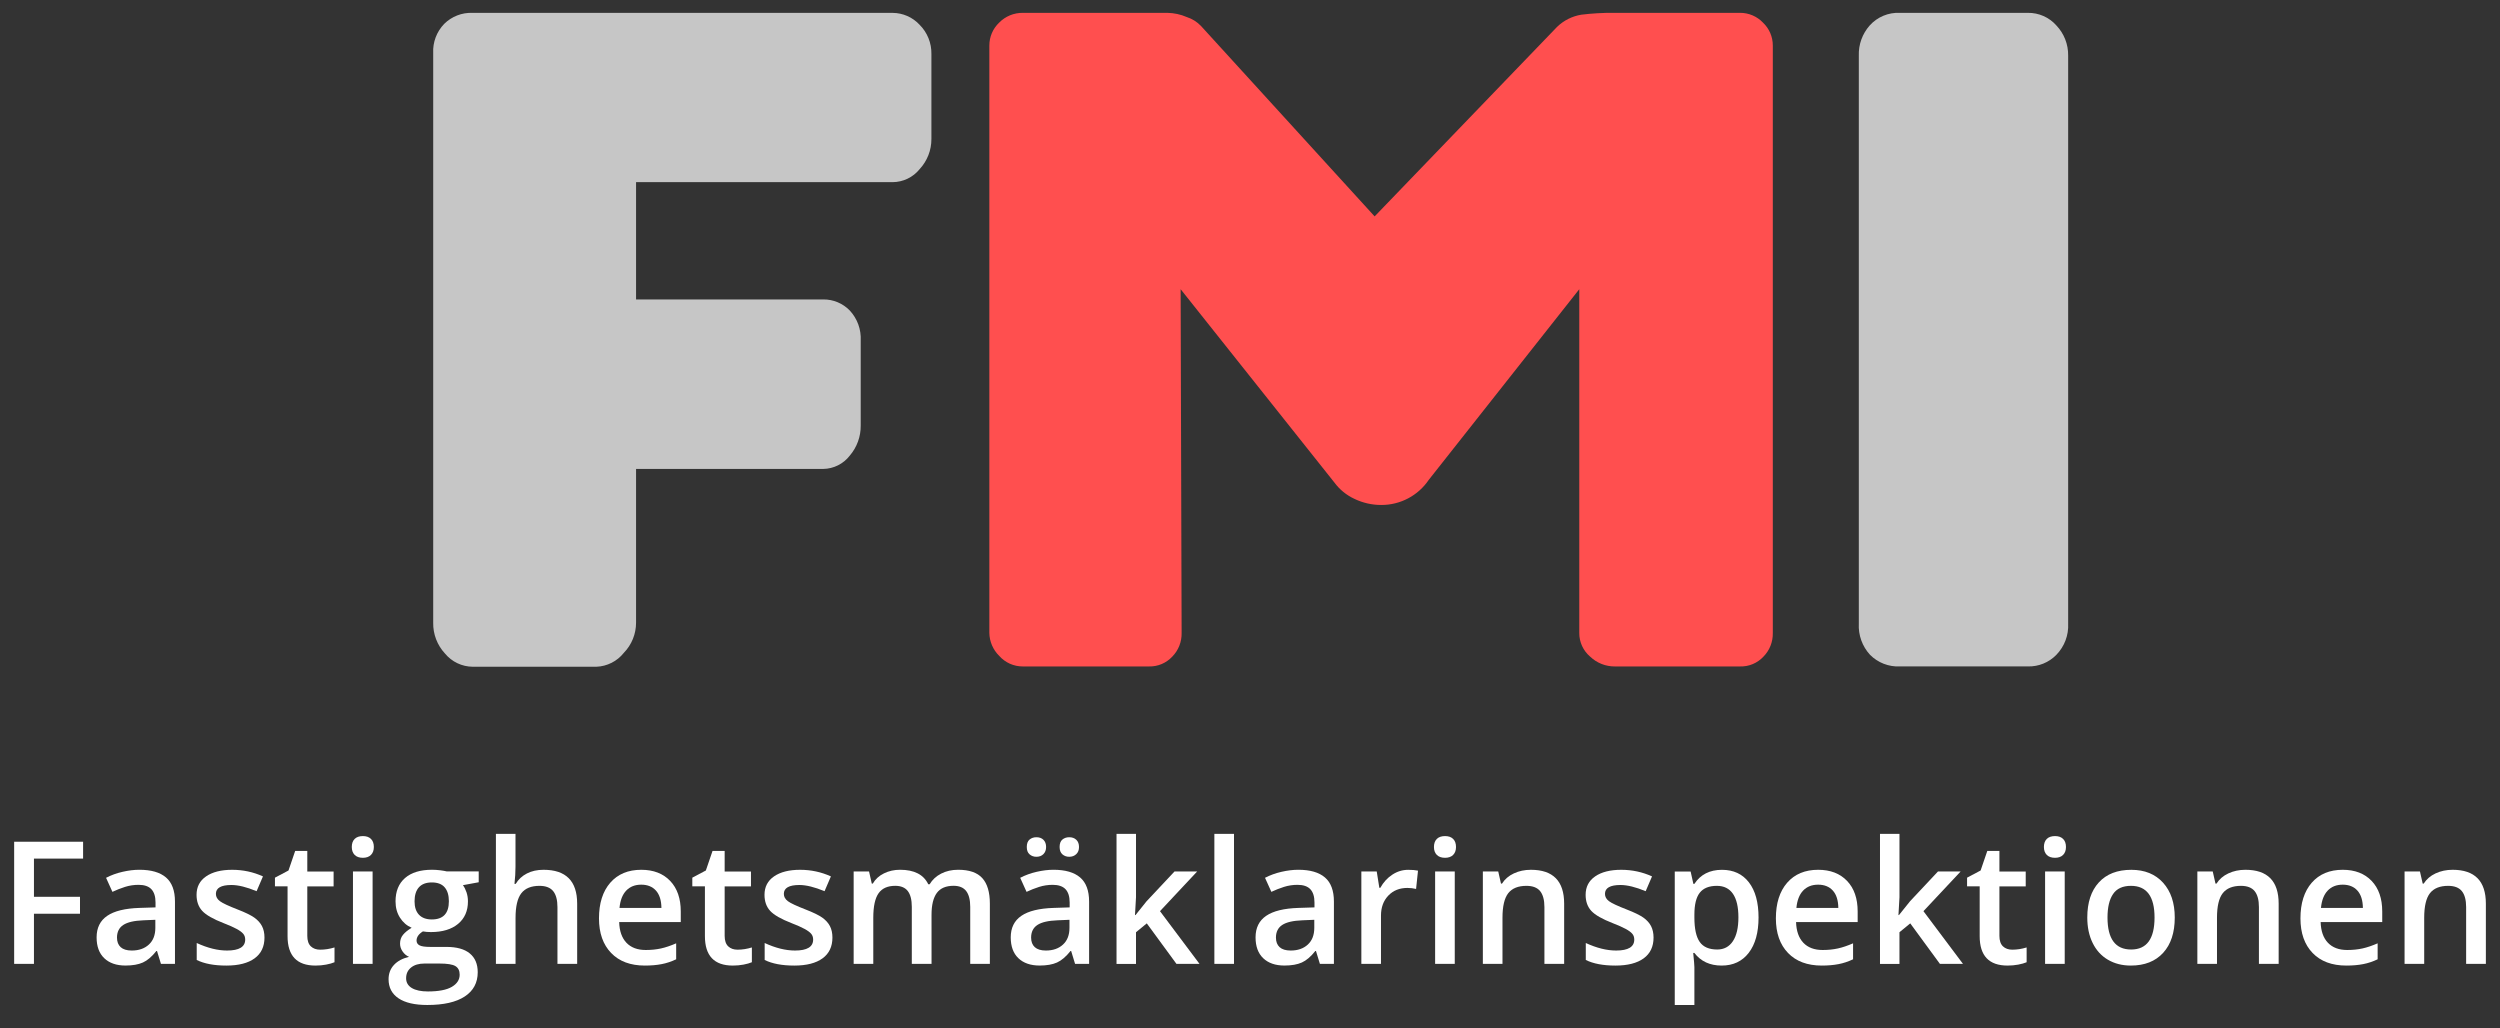 <svg xmlns="http://www.w3.org/2000/svg" xmlns:xlink="http://www.w3.org/1999/xlink" id="Ny_logo" x="0px" y="0px" viewBox="0 0 936 385" style="enable-background:new 0 0 936 385;" xml:space="preserve"><rect x="0" y="0" width="936" height="385" fill="#333333" stroke="none"/><g>	<path d="M12.71,360.88H5.3v-45.74h25.81v6.32H12.71v14.3h17.24v6.35H12.71V360.88z" style="fill:#fff;"></path>	<path d="M60.26,360.88l-1.47-4.82h-0.25c-1.67,2.11-3.35,3.54-5.04,4.3c-1.69,0.76-3.86,1.14-6.51,1.14c-3.4,0-6.05-0.92-7.96-2.75  c-1.91-1.83-2.86-4.43-2.86-7.79c0-3.57,1.32-6.26,3.97-8.07c2.65-1.81,6.68-2.8,12.11-2.97l5.98-0.19v-1.85  c0-2.21-0.52-3.86-1.55-4.96c-1.03-1.09-2.63-1.64-4.8-1.64c-1.77,0-3.47,0.26-5.1,0.78c-1.63,0.52-3.19,1.14-4.69,1.85l-2.38-5.26  c1.88-0.98,3.93-1.73,6.16-2.24c2.23-0.51,4.34-0.77,6.32-0.77c4.4,0,7.72,0.96,9.96,2.88c2.24,1.92,3.36,4.93,3.36,9.04v23.31  H60.26z M49.31,355.88c2.67,0,4.81-0.74,6.43-2.24c1.62-1.49,2.42-3.58,2.42-6.27v-3l-4.44,0.19c-3.46,0.13-5.98,0.7-7.56,1.74  c-1.57,1.03-2.36,2.61-2.36,4.74c0,1.54,0.46,2.74,1.38,3.58C46.1,355.45,47.48,355.88,49.31,355.88z" style="fill:#fff;"></path>	<path d="M99.02,351.03c0,3.38-1.23,5.97-3.69,7.77c-2.46,1.8-5.99,2.71-10.57,2.71c-4.61,0-8.31-0.7-11.11-2.1v-6.35  c4.07,1.88,7.85,2.82,11.36,2.82c4.53,0,6.79-1.37,6.79-4.1c0-0.88-0.25-1.61-0.75-2.19c-0.5-0.58-1.32-1.19-2.47-1.81  c-1.15-0.63-2.74-1.33-4.79-2.13c-3.98-1.54-6.68-3.09-8.09-4.63c-1.41-1.54-2.11-3.54-2.11-6.01c0-2.96,1.19-5.26,3.58-6.9  c2.39-1.64,5.64-2.46,9.74-2.46c4.07,0,7.91,0.82,11.54,2.47l-2.38,5.54c-3.73-1.54-6.87-2.32-9.42-2.32  c-3.88,0-5.82,1.11-5.82,3.32c0,1.09,0.51,2,1.52,2.75c1.01,0.75,3.22,1.78,6.62,3.1c2.86,1.11,4.93,2.12,6.23,3.03  c1.29,0.92,2.25,1.98,2.88,3.18C98.71,347.93,99.02,349.36,99.02,351.03z" style="fill:#fff;"></path>	<path d="M119.86,355.56c1.79,0,3.59-0.28,5.38-0.84v5.54c-0.81,0.35-1.86,0.65-3.14,0.89c-1.28,0.24-2.61,0.36-3.99,0.36  c-6.97,0-10.45-3.67-10.45-11.01v-18.65h-4.72v-3.25l5.07-2.69l2.5-7.32h4.54v7.7h9.85v5.57h-9.85v18.52  c0,1.77,0.44,3.08,1.33,3.93C117.26,355.14,118.42,355.56,119.86,355.56z" style="fill:#fff;"></path>	<path d="M131.71,317.12c0-1.31,0.36-2.32,1.08-3.03c0.72-0.71,1.75-1.06,3.08-1.06c1.29,0,2.3,0.35,3.02,1.06  c0.72,0.71,1.08,1.72,1.08,3.03c0,1.25-0.36,2.24-1.08,2.96c-0.72,0.72-1.73,1.08-3.02,1.08c-1.34,0-2.36-0.36-3.08-1.08  C132.07,319.35,131.71,318.37,131.71,317.12z M139.5,360.88h-7.35v-34.6h7.35V360.88z" style="fill:#fff;"></path>	<path d="M179.23,326.28v4.04l-5.91,1.09c0.54,0.73,0.99,1.63,1.35,2.69c0.35,1.06,0.53,2.19,0.53,3.38c0,3.57-1.23,6.37-3.69,8.42  c-2.46,2.04-5.85,3.07-10.17,3.07c-1.11,0-2.11-0.08-3-0.25c-1.59,0.98-2.38,2.13-2.38,3.44c0,0.79,0.37,1.39,1.11,1.78  c0.74,0.4,2.1,0.59,4.08,0.59h6.04c3.82,0,6.72,0.81,8.7,2.44c1.98,1.63,2.97,3.97,2.97,7.04c0,3.92-1.62,6.95-4.85,9.07  c-3.23,2.13-7.91,3.19-14.02,3.19c-4.71,0-8.31-0.83-10.79-2.5c-2.48-1.67-3.72-4.05-3.72-7.13c0-2.13,0.67-3.92,2.02-5.37  c1.35-1.45,3.23-2.46,5.65-3.02c-0.98-0.42-1.79-1.09-2.42-2.02c-0.64-0.93-0.95-1.9-0.95-2.93c0-1.29,0.36-2.39,1.09-3.28  c0.73-0.9,1.81-1.78,3.25-2.66c-1.79-0.77-3.25-2.03-4.36-3.77c-1.12-1.74-1.67-3.78-1.67-6.12c0-3.75,1.18-6.66,3.55-8.73  c2.37-2.06,5.74-3.1,10.12-3.1c0.98,0,2.01,0.07,3.08,0.2c1.07,0.14,1.88,0.28,2.42,0.42H179.23z M152.05,366.26  c0,1.58,0.71,2.8,2.14,3.66c1.43,0.85,3.44,1.28,6.02,1.28c4,0,6.99-0.57,8.95-1.72c1.96-1.15,2.94-2.67,2.94-4.57  c0-1.5-0.54-2.57-1.61-3.21c-1.07-0.64-3.07-0.95-5.99-0.95h-5.57c-2.11,0-3.78,0.49-5.02,1.49  C152.67,363.23,152.05,364.57,152.05,366.26z M155.21,337.48c0,2.17,0.56,3.84,1.67,5.01c1.12,1.17,2.72,1.75,4.8,1.75  c4.25,0,6.38-2.27,6.38-6.82c0-2.25-0.53-3.99-1.58-5.21c-1.05-1.22-2.65-1.83-4.8-1.83c-2.13,0-3.74,0.61-4.83,1.81  C155.76,333.4,155.21,335.17,155.21,337.48z" style="fill:#fff;"></path>	<path d="M216.09,360.88h-7.38v-21.27c0-2.67-0.54-4.66-1.61-5.98c-1.07-1.31-2.78-1.97-5.11-1.97c-3.09,0-5.36,0.92-6.8,2.77  c-1.45,1.85-2.17,4.94-2.17,9.28v17.17h-7.35V312.2H193v12.36c0,1.98-0.13,4.1-0.38,6.35h0.47c1-1.67,2.39-2.96,4.18-3.88  c1.78-0.92,3.86-1.38,6.24-1.38c8.38,0,12.58,4.22,12.58,12.67V360.88z" style="fill:#fff;"></path>	<path d="M241.43,361.51c-5.38,0-9.59-1.57-12.62-4.71c-3.03-3.14-4.55-7.46-4.55-12.97c0-5.65,1.41-10.09,4.22-13.33  c2.82-3.23,6.68-4.85,11.61-4.85c4.57,0,8.17,1.39,10.82,4.16c2.65,2.77,3.97,6.59,3.97,11.45v3.97h-23.06  c0.1,3.36,1.01,5.94,2.72,7.74c1.71,1.8,4.12,2.71,7.23,2.71c2.04,0,3.95-0.19,5.71-0.58c1.76-0.39,3.65-1.03,5.68-1.92v5.98  c-1.79,0.86-3.61,1.46-5.44,1.81C245.88,361.33,243.78,361.51,241.43,361.51z M240.08,331.22c-2.34,0-4.21,0.74-5.62,2.22  c-1.41,1.48-2.25,3.64-2.52,6.48h15.7c-0.04-2.86-0.73-5.02-2.06-6.49C244.25,331.96,242.42,331.22,240.08,331.22z" style="fill:#fff;"></path>	<path d="M276.12,355.56c1.79,0,3.59-0.28,5.38-0.84v5.54c-0.81,0.35-1.86,0.65-3.14,0.89c-1.28,0.24-2.61,0.36-3.99,0.36  c-6.97,0-10.45-3.67-10.45-11.01v-18.65h-4.72v-3.25l5.07-2.69l2.5-7.32h4.54v7.7h9.85v5.57h-9.85v18.52  c0,1.77,0.44,3.08,1.33,3.93C273.52,355.14,274.68,355.56,276.12,355.56z" style="fill:#fff;"></path>	<path d="M311.66,351.03c0,3.38-1.23,5.97-3.69,7.77c-2.46,1.8-5.99,2.71-10.57,2.71c-4.61,0-8.31-0.7-11.11-2.1v-6.35  c4.07,1.88,7.85,2.82,11.36,2.82c4.53,0,6.79-1.37,6.79-4.1c0-0.88-0.25-1.61-0.75-2.19c-0.5-0.58-1.32-1.19-2.47-1.81  c-1.15-0.63-2.74-1.33-4.79-2.13c-3.98-1.54-6.68-3.09-8.09-4.63c-1.41-1.54-2.11-3.54-2.11-6.01c0-2.96,1.19-5.26,3.58-6.9  c2.39-1.64,5.64-2.46,9.74-2.46c4.07,0,7.91,0.82,11.54,2.47l-2.38,5.54c-3.73-1.54-6.87-2.32-9.42-2.32  c-3.88,0-5.82,1.11-5.82,3.32c0,1.09,0.51,2,1.52,2.75c1.01,0.75,3.22,1.78,6.62,3.1c2.86,1.11,4.93,2.12,6.23,3.03  c1.29,0.92,2.25,1.98,2.88,3.18C311.35,347.93,311.66,349.36,311.66,351.03z" style="fill:#fff;"></path>	<path d="M348.76,360.88h-7.38v-21.34c0-2.65-0.5-4.62-1.5-5.93c-1-1.3-2.57-1.96-4.69-1.96c-2.84,0-4.92,0.92-6.24,2.77  c-1.32,1.85-1.99,4.92-1.99,9.21v17.24h-7.35v-34.6h5.76l1.03,4.54h0.38c0.96-1.65,2.35-2.92,4.18-3.82  c1.82-0.9,3.83-1.35,6.02-1.35c5.32,0,8.84,1.81,10.57,5.44h0.5c1.02-1.71,2.46-3.04,4.32-4c1.86-0.96,3.98-1.44,6.38-1.44  c4.13,0,7.14,1.04,9.03,3.13c1.89,2.09,2.83,5.27,2.83,9.54v22.56h-7.35v-21.34c0-2.65-0.51-4.62-1.52-5.93  c-1.01-1.3-2.58-1.96-4.71-1.96c-2.86,0-4.95,0.89-6.27,2.67c-1.32,1.78-1.99,4.52-1.99,8.21V360.88z" style="fill:#fff;"></path>	<path d="M402.51,360.88l-1.47-4.82h-0.25c-1.67,2.11-3.35,3.54-5.04,4.3c-1.69,0.76-3.86,1.14-6.51,1.14  c-3.4,0-6.05-0.92-7.96-2.75c-1.91-1.83-2.86-4.43-2.86-7.79c0-3.57,1.32-6.26,3.97-8.07c2.65-1.81,6.68-2.8,12.11-2.97l5.98-0.19  v-1.85c0-2.21-0.52-3.86-1.55-4.96c-1.03-1.09-2.63-1.64-4.8-1.64c-1.77,0-3.47,0.26-5.1,0.78c-1.63,0.52-3.19,1.14-4.69,1.85  l-2.38-5.26c1.88-0.98,3.93-1.73,6.16-2.24c2.23-0.51,4.34-0.77,6.32-0.77c4.4,0,7.72,0.96,9.96,2.88  c2.24,1.92,3.36,4.93,3.36,9.04v23.31H402.51z M384.43,317.12c0-1.29,0.35-2.23,1.05-2.8c0.7-0.57,1.55-0.86,2.55-0.86  c1.1,0,1.99,0.32,2.64,0.97c0.66,0.65,0.99,1.54,0.99,2.69c0,1.11-0.33,1.99-1,2.66c-0.67,0.67-1.54,1-2.63,1  c-1,0-1.85-0.3-2.55-0.91C384.77,319.26,384.43,318.35,384.43,317.12z M391.56,355.88c2.67,0,4.81-0.74,6.43-2.24  c1.62-1.49,2.42-3.58,2.42-6.27v-3l-4.44,0.19c-3.46,0.13-5.98,0.7-7.56,1.74c-1.57,1.03-2.36,2.61-2.36,4.74  c0,1.54,0.46,2.74,1.38,3.58C388.35,355.45,389.72,355.88,391.56,355.88z M396.72,317.12c0-1.29,0.35-2.23,1.05-2.8  c0.7-0.57,1.55-0.86,2.55-0.86c1.1,0,1.99,0.32,2.66,0.97c0.67,0.65,1,1.54,1,2.69c0,1.13-0.34,2.02-1.03,2.67  c-0.69,0.66-1.56,0.99-2.63,0.99c-1,0-1.85-0.3-2.55-0.91C397.07,319.26,396.72,318.35,396.72,317.12z" style="fill:#fff;"></path>	<path d="M425.13,342.61l4.16-5.19l10.45-11.14h8.48l-13.92,14.86l14.8,19.74h-8.63l-11.11-15.17l-4.04,3.32v11.86h-7.29V312.2h7.29  v23.74l-0.38,6.66H425.13z" style="fill:#fff;"></path>	<path d="M462.01,360.88h-7.35V312.2h7.35V360.88z" style="fill:#fff;"></path>	<path d="M494.17,360.88l-1.47-4.82h-0.25c-1.67,2.11-3.35,3.54-5.04,4.3c-1.69,0.76-3.86,1.14-6.51,1.14  c-3.4,0-6.05-0.92-7.96-2.75c-1.91-1.83-2.86-4.43-2.86-7.79c0-3.57,1.32-6.26,3.97-8.07c2.65-1.81,6.68-2.8,12.11-2.97l5.98-0.19  v-1.85c0-2.21-0.52-3.86-1.55-4.96c-1.03-1.09-2.63-1.64-4.8-1.64c-1.77,0-3.47,0.26-5.1,0.78c-1.63,0.52-3.19,1.14-4.69,1.85  l-2.38-5.26c1.88-0.98,3.93-1.73,6.16-2.24c2.23-0.51,4.34-0.77,6.32-0.77c4.4,0,7.72,0.96,9.96,2.88  c2.24,1.92,3.36,4.93,3.36,9.04v23.31H494.17z M483.22,355.88c2.67,0,4.81-0.74,6.43-2.24c1.62-1.49,2.42-3.58,2.42-6.27v-3  l-4.44,0.19c-3.46,0.13-5.98,0.7-7.56,1.74c-1.57,1.03-2.36,2.61-2.36,4.74c0,1.54,0.46,2.74,1.38,3.58  C480.01,355.45,481.38,355.88,483.22,355.88z" style="fill:#fff;"></path>	<path d="M527.24,325.66c1.48,0,2.7,0.1,3.66,0.31l-0.72,6.85c-1.04-0.25-2.13-0.38-3.25-0.38c-2.94,0-5.32,0.96-7.15,2.88  c-1.83,1.92-2.74,4.41-2.74,7.48v18.08h-7.35v-34.6h5.76l0.97,6.1h0.38c1.15-2.06,2.64-3.7,4.49-4.91  C523.12,326.26,525.11,325.66,527.24,325.66z" style="fill:#fff;"></path>	<path d="M536.87,317.12c0-1.31,0.36-2.32,1.08-3.03c0.72-0.71,1.75-1.06,3.08-1.06c1.29,0,2.3,0.35,3.02,1.06  c0.72,0.71,1.08,1.72,1.08,3.03c0,1.25-0.36,2.24-1.08,2.96c-0.72,0.72-1.73,1.08-3.02,1.08c-1.34,0-2.36-0.36-3.08-1.08  C537.23,319.35,536.87,318.37,536.87,317.12z M544.66,360.88h-7.35v-34.6h7.35V360.88z" style="fill:#fff;"></path>	<path d="M585.61,360.88h-7.38v-21.27c0-2.67-0.54-4.66-1.61-5.98c-1.07-1.31-2.78-1.97-5.11-1.97c-3.11,0-5.38,0.92-6.82,2.75  c-1.44,1.84-2.16,4.91-2.16,9.23v17.24h-7.35v-34.6h5.76l1.03,4.54h0.38c1.04-1.65,2.52-2.92,4.44-3.82  c1.92-0.9,4.05-1.35,6.38-1.35c8.3,0,12.45,4.22,12.45,12.67V360.88z" style="fill:#fff;"></path>	<path d="M619.09,351.03c0,3.38-1.23,5.97-3.69,7.77c-2.46,1.8-5.99,2.71-10.57,2.71c-4.61,0-8.31-0.7-11.11-2.1v-6.35  c4.07,1.88,7.85,2.82,11.36,2.82c4.53,0,6.79-1.37,6.79-4.1c0-0.88-0.25-1.61-0.75-2.19c-0.5-0.58-1.32-1.19-2.47-1.81  c-1.15-0.63-2.74-1.33-4.79-2.13c-3.98-1.54-6.68-3.09-8.09-4.63c-1.41-1.54-2.11-3.54-2.11-6.01c0-2.96,1.19-5.26,3.58-6.9  c2.39-1.64,5.64-2.46,9.74-2.46c4.07,0,7.91,0.82,11.54,2.47l-2.38,5.54c-3.73-1.54-6.87-2.32-9.42-2.32  c-3.88,0-5.82,1.11-5.82,3.32c0,1.09,0.51,2,1.52,2.75c1.01,0.75,3.22,1.78,6.62,3.1c2.86,1.11,4.93,2.12,6.23,3.03  c1.29,0.92,2.25,1.98,2.88,3.18C618.77,347.93,619.09,349.36,619.09,351.03z" style="fill:#fff;"></path>	<path d="M644.58,361.51c-4.38,0-7.78-1.57-10.2-4.72h-0.44c0.29,2.92,0.44,4.69,0.44,5.32v14.17h-7.35v-49.99h5.94  c0.17,0.65,0.51,2.19,1.03,4.63h0.38c2.29-3.5,5.73-5.26,10.32-5.26c4.32,0,7.68,1.56,10.09,4.69c2.41,3.13,3.61,7.52,3.61,13.17  c0,5.65-1.23,10.06-3.68,13.23C652.28,359.92,648.9,361.51,644.58,361.51z M642.8,331.66c-2.92,0-5.05,0.86-6.4,2.57  c-1.35,1.71-2.02,4.44-2.02,8.2v1.09c0,4.21,0.67,7.26,2,9.15c1.33,1.89,3.51,2.83,6.54,2.83c2.54,0,4.5-1.04,5.88-3.13  c1.38-2.09,2.06-5.06,2.06-8.92c0-3.88-0.68-6.81-2.05-8.81C647.45,332.66,645.45,331.66,642.8,331.66z" style="fill:#fff;"></path>	<path d="M682.06,361.51c-5.38,0-9.59-1.57-12.62-4.71c-3.03-3.14-4.55-7.46-4.55-12.97c0-5.65,1.41-10.09,4.22-13.33  c2.82-3.23,6.68-4.85,11.61-4.85c4.57,0,8.17,1.39,10.82,4.16c2.65,2.77,3.97,6.59,3.97,11.45v3.97h-23.06  c0.1,3.36,1.01,5.94,2.72,7.74c1.71,1.8,4.12,2.71,7.23,2.71c2.04,0,3.95-0.19,5.71-0.58c1.76-0.39,3.65-1.03,5.68-1.92v5.98  c-1.79,0.86-3.61,1.46-5.44,1.81C686.51,361.33,684.42,361.51,682.06,361.51z M680.71,331.22c-2.34,0-4.21,0.74-5.62,2.22  c-1.41,1.48-2.25,3.64-2.52,6.48h15.7c-0.04-2.86-0.73-5.02-2.06-6.49C684.88,331.96,683.05,331.22,680.71,331.22z" style="fill:#fff;"></path>	<path d="M710.97,342.61l4.16-5.19l10.45-11.14h8.48l-13.92,14.86l14.8,19.74h-8.63l-11.11-15.17l-4.04,3.32v11.86h-7.29V312.2h7.29  v23.74l-0.38,6.66H710.97z" style="fill:#fff;"></path>	<path d="M753.39,355.56c1.79,0,3.59-0.28,5.38-0.84v5.54c-0.81,0.35-1.86,0.65-3.14,0.89c-1.28,0.24-2.61,0.36-3.99,0.36  c-6.97,0-10.45-3.67-10.45-11.01v-18.65h-4.72v-3.25l5.07-2.69l2.5-7.32h4.54v7.7h9.85v5.57h-9.85v18.52  c0,1.77,0.44,3.08,1.33,3.93C750.78,355.14,751.95,355.56,753.39,355.56z" style="fill:#fff;"></path>	<path d="M765.24,317.12c0-1.31,0.36-2.32,1.08-3.03c0.72-0.71,1.75-1.06,3.08-1.06c1.29,0,2.3,0.35,3.02,1.06  c0.72,0.71,1.08,1.72,1.08,3.03c0,1.25-0.36,2.24-1.08,2.96c-0.72,0.72-1.73,1.08-3.02,1.08c-1.34,0-2.36-0.36-3.08-1.08  C765.6,319.35,765.24,318.37,765.24,317.12z M773.03,360.88h-7.35v-34.6h7.35V360.88z" style="fill:#fff;"></path>	<path d="M814.23,343.52c0,5.65-1.45,10.06-4.35,13.23c-2.9,3.17-6.94,4.76-12.11,4.76c-3.23,0-6.09-0.73-8.57-2.19  c-2.48-1.46-4.39-3.56-5.72-6.29c-1.34-2.73-2-5.9-2-9.51c0-5.61,1.44-9.99,4.32-13.14c2.88-3.15,6.93-4.72,12.17-4.72  c5.01,0,8.97,1.61,11.89,4.83C812.77,333.71,814.23,338.06,814.23,343.52z M789.05,343.52c0,7.99,2.95,11.98,8.85,11.98  c5.84,0,8.76-3.99,8.76-11.98c0-7.9-2.94-11.86-8.82-11.86c-3.09,0-5.32,1.02-6.71,3.07C789.74,336.77,789.05,339.7,789.05,343.52z  " style="fill:#fff;"></path>	<path d="M853.12,360.88h-7.38v-21.27c0-2.67-0.54-4.66-1.61-5.98c-1.07-1.31-2.78-1.97-5.11-1.97c-3.11,0-5.38,0.92-6.82,2.75  c-1.44,1.84-2.16,4.91-2.16,9.23v17.24h-7.35v-34.6h5.76l1.03,4.54h0.38c1.04-1.65,2.52-2.92,4.44-3.82  c1.92-0.9,4.05-1.35,6.38-1.35c8.3,0,12.45,4.22,12.45,12.67V360.88z" style="fill:#fff;"></path>	<path d="M878.46,361.51c-5.38,0-9.59-1.57-12.62-4.71c-3.03-3.14-4.55-7.46-4.55-12.97c0-5.65,1.41-10.09,4.22-13.33  c2.82-3.23,6.68-4.85,11.61-4.85c4.57,0,8.17,1.39,10.82,4.16c2.65,2.77,3.97,6.59,3.97,11.45v3.97h-23.06  c0.1,3.36,1.01,5.94,2.72,7.74c1.71,1.8,4.12,2.71,7.23,2.71c2.04,0,3.95-0.19,5.71-0.58c1.76-0.39,3.65-1.03,5.68-1.92v5.98  c-1.79,0.86-3.61,1.46-5.44,1.81C882.91,361.33,880.82,361.51,878.46,361.51z M877.11,331.22c-2.34,0-4.21,0.74-5.62,2.22  c-1.41,1.48-2.25,3.64-2.52,6.48h15.7c-0.04-2.86-0.73-5.02-2.06-6.49C881.28,331.96,879.45,331.22,877.11,331.22z" style="fill:#fff;"></path>	<path d="M930.7,360.88h-7.38v-21.27c0-2.67-0.54-4.66-1.61-5.98c-1.07-1.31-2.78-1.97-5.11-1.97c-3.11,0-5.38,0.92-6.82,2.75  c-1.44,1.84-2.16,4.91-2.16,9.23v17.24h-7.35v-34.6h5.76l1.03,4.54h0.38c1.04-1.65,2.52-2.92,4.44-3.82  c1.92-0.9,4.05-1.35,6.38-1.35c8.3,0,12.45,4.22,12.45,12.67V360.88z" style="fill:#fff;"></path></g><g>	<defs>		<path id="SVGID_1_" d="M348.72,20.24v31.79c0.02,4.19-1.56,8.23-4.41,11.3c-2.47,3.06-6.17,4.84-10.1,4.87h-96.07v43.91h70.09   c3.72-0.04,7.3,1.45,9.9,4.12c2.85,3.05,4.34,7.13,4.12,11.3v31.79c0.05,4.14-1.42,8.16-4.12,11.3c-2.38,3.07-6.02,4.89-9.9,4.95   h-70.09v57.56c0.01,4.22-1.64,8.27-4.58,11.3c-2.5,3.15-6.25,5.05-10.27,5.2h-46.26c-4.04-0.01-7.86-1.83-10.43-4.95   c-2.91-3.13-4.49-7.27-4.41-11.54V19.87c-0.2-4.06,1.3-8.01,4.12-10.93c2.81-2.78,6.65-4.28,10.6-4.12H334.2   c3.82,0.03,7.46,1.62,10.06,4.41C347.19,12.14,348.8,16.11,348.72,20.24z"></path>	</defs>	<use xlink:href="#SVGID_1_" style="overflow:visible;fill:#C6C6C6;"></use>	<clipPath id="SVGID_00000178165219559087166740000013356827130019841170_">		<use xlink:href="#SVGID_1_" style="overflow:visible;"></use>	</clipPath></g><g>	<defs>		<path id="SVGID_00000116235765049137838500000016817354174848441748_" d="M370.41,236.96V17.05c-0.01-3.24,1.32-6.34,3.67-8.57   c2.34-2.39,5.55-3.71,8.89-3.67h54.06c2.53,0.04,5.02,0.58,7.34,1.59c2,0.65,3.81,1.78,5.26,3.3l65.03,71.32l68.3-70.95   c2.5-2.42,5.67-4.01,9.1-4.57c4.06-0.5,8.15-0.73,12.24-0.69h47.2c3.24-0.01,6.34,1.32,8.57,3.67c2.35,2.23,3.68,5.33,3.67,8.57   v219.91c0.08,3.32-1.18,6.53-3.51,8.89c-2.25,2.42-5.43,3.76-8.73,3.67h-46.88c-3.45,0.03-6.77-1.29-9.26-3.67   c-2.61-2.21-4.11-5.47-4.08-8.89V108.28l-56.34,71.36c-3.99,5.92-10.68,9.46-17.83,9.42c-3.46,0.01-6.88-0.78-10-2.28   c-2.98-1.38-5.56-3.48-7.51-6.12l-57.57-72.38l0.37,128.68c0.08,3.32-1.18,6.53-3.51,8.89c-2.25,2.42-5.43,3.76-8.73,3.67h-47.2   c-3.4,0.02-6.65-1.44-8.89-4C371.78,243.26,370.46,240.18,370.41,236.96z"></path>	</defs>	<use xlink:href="#SVGID_00000116235765049137838500000016817354174848441748_" style="overflow:visible;fill:#FF4F4F;"></use>	<clipPath id="SVGID_00000093146748135327948310000017277449853663879818_">		<use xlink:href="#SVGID_00000116235765049137838500000016817354174848441748_" style="overflow:visible;"></use>	</clipPath></g><g>	<defs>		<path id="SVGID_00000112628952506224665460000016522850597390972311_" d="M695.94,233.47V20.84c-0.14-4.15,1.32-8.2,4.08-11.31   c2.86-3.19,7.01-4.92,11.3-4.72h47.9c4.08-0.06,7.99,1.66,10.69,4.72c2.9,3.05,4.48,7.11,4.41,11.31v212.64   c0.22,4.33-1.38,8.56-4.41,11.68c-2.79,2.87-6.65,4.45-10.65,4.35h-47.94c-4.18,0.2-8.24-1.39-11.18-4.35   C697.22,241.98,695.71,237.77,695.94,233.47z"></path>	</defs>	<use xlink:href="#SVGID_00000112628952506224665460000016522850597390972311_" style="overflow:visible;fill:#C6C6C6;"></use>	<clipPath id="SVGID_00000053511901439925489610000005818726219287958682_">		<use xlink:href="#SVGID_00000112628952506224665460000016522850597390972311_" style="overflow:visible;"></use>	</clipPath></g></svg>